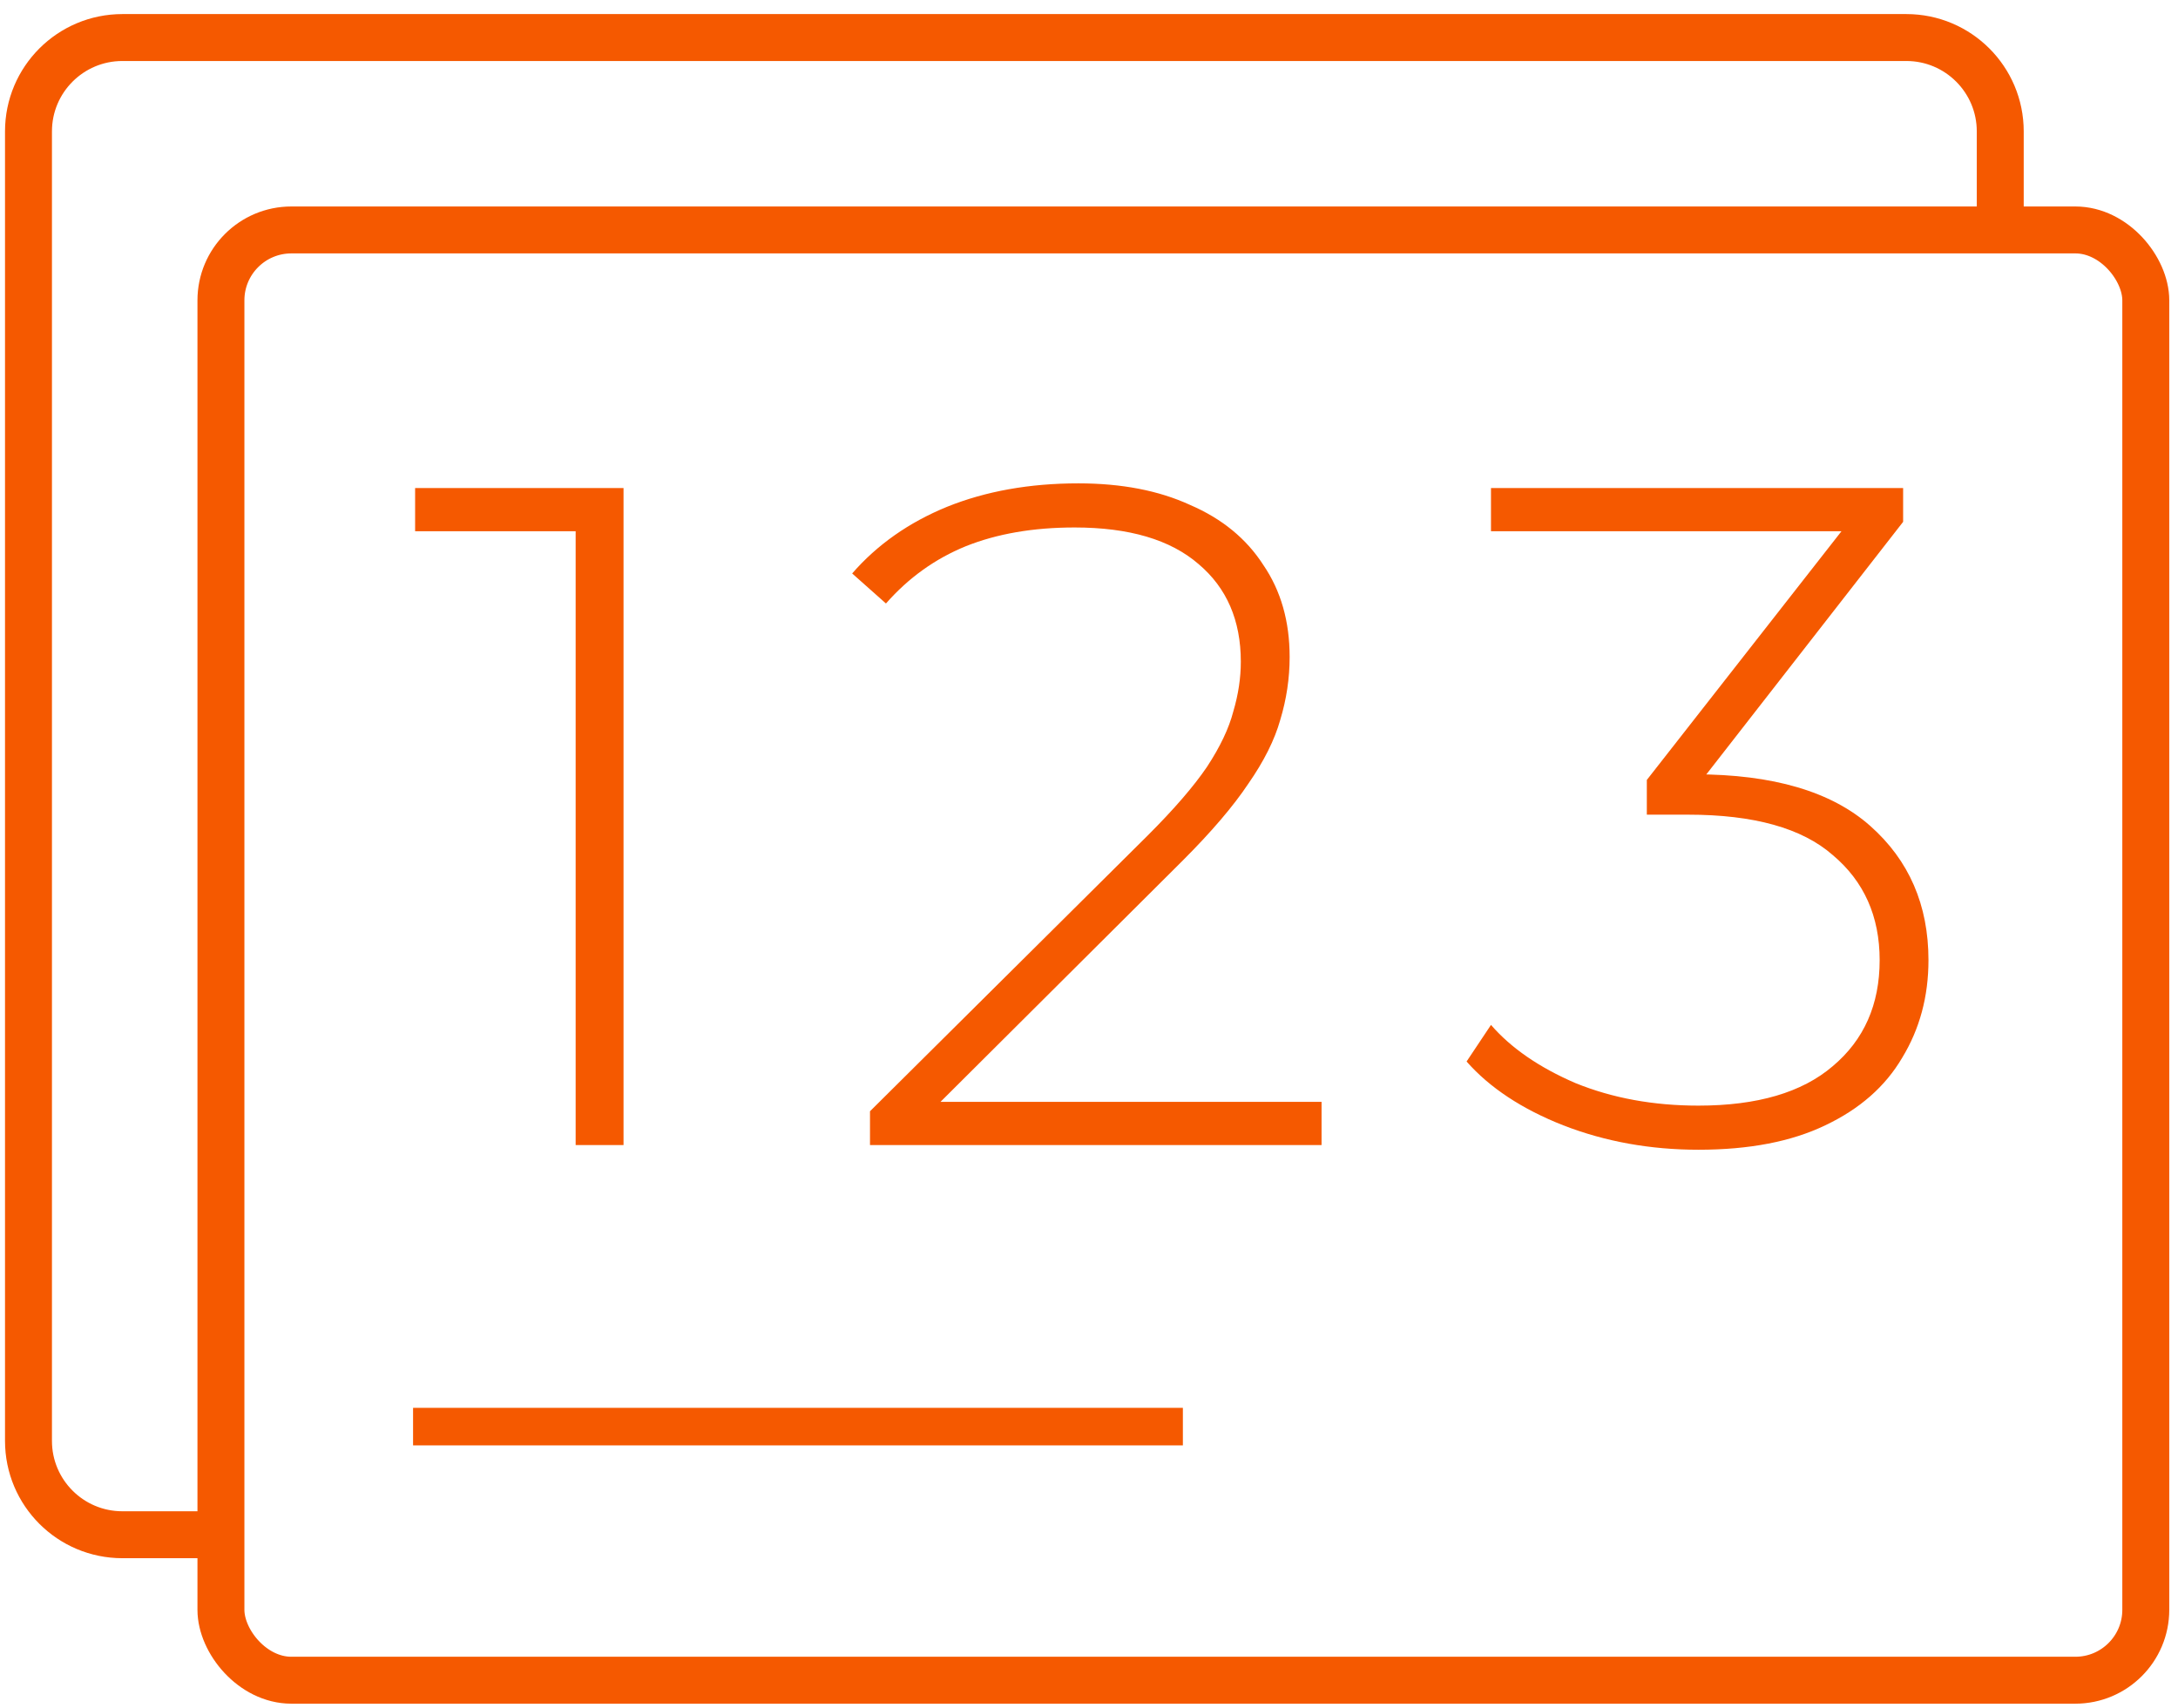 <svg width="116" height="91" viewBox="0 0 116 91" fill="none" xmlns="http://www.w3.org/2000/svg">
<rect x="11.767" y="12.25" width="102.517" height="77.26" rx="3.75" stroke="#F55900" stroke-width="2.5"/>
<path d="M12 81.76H6.517C3.755 81.76 1.517 79.521 1.517 76.76V7C1.517 4.239 3.755 2 6.517 2H101.533C104.295 2 106.533 4.239 106.533 7V12.5" stroke="#F55900" stroke-width="2.5"/>
<path d="M30.659 61V27.1L31.809 28.3H22.109V26H33.209V61H30.659ZM46.336 61V59.2L61.136 44.5C62.536 43.1 63.586 41.883 64.286 40.85C64.986 39.783 65.453 38.8 65.686 37.9C65.953 37 66.086 36.117 66.086 35.25C66.086 33.05 65.336 31.317 63.836 30.05C62.336 28.75 60.136 28.1 57.236 28.1C55.036 28.1 53.103 28.433 51.436 29.1C49.803 29.767 48.386 30.783 47.186 32.15L45.386 30.55C46.719 29.017 48.403 27.833 50.436 27C52.503 26.167 54.836 25.75 57.436 25.75C59.736 25.75 61.719 26.133 63.386 26.9C65.086 27.633 66.386 28.7 67.286 30.1C68.219 31.467 68.686 33.1 68.686 35C68.686 36.133 68.519 37.25 68.186 38.35C67.886 39.417 67.32 40.55 66.486 41.75C65.686 42.95 64.519 44.317 62.986 45.85L49.086 59.7L48.236 58.7H70.386V61H46.336ZM90.46 61.25C87.893 61.25 85.493 60.817 83.26 59.95C81.06 59.083 79.343 57.95 78.11 56.55L79.41 54.6C80.477 55.833 81.977 56.867 83.91 57.7C85.877 58.5 88.06 58.9 90.46 58.9C93.593 58.9 95.977 58.2 97.61 56.8C99.277 55.4 100.11 53.517 100.11 51.15C100.11 48.817 99.277 46.95 97.61 45.55C95.977 44.117 93.41 43.4 89.91 43.4H87.71V41.55L98.86 27.3L99.21 28.3H79.41V26H101.36V27.8L90.26 42.05L89.16 41.25H90.26C94.427 41.25 97.543 42.167 99.61 44C101.677 45.833 102.71 48.217 102.71 51.15C102.71 53.083 102.243 54.817 101.31 56.35C100.41 57.883 99.043 59.083 97.21 59.95C95.41 60.817 93.16 61.25 90.46 61.25Z" fill="#F55900"/>
<rect x="22" y="75" width="41" height="2" fill="#F55900"/>
</svg>
